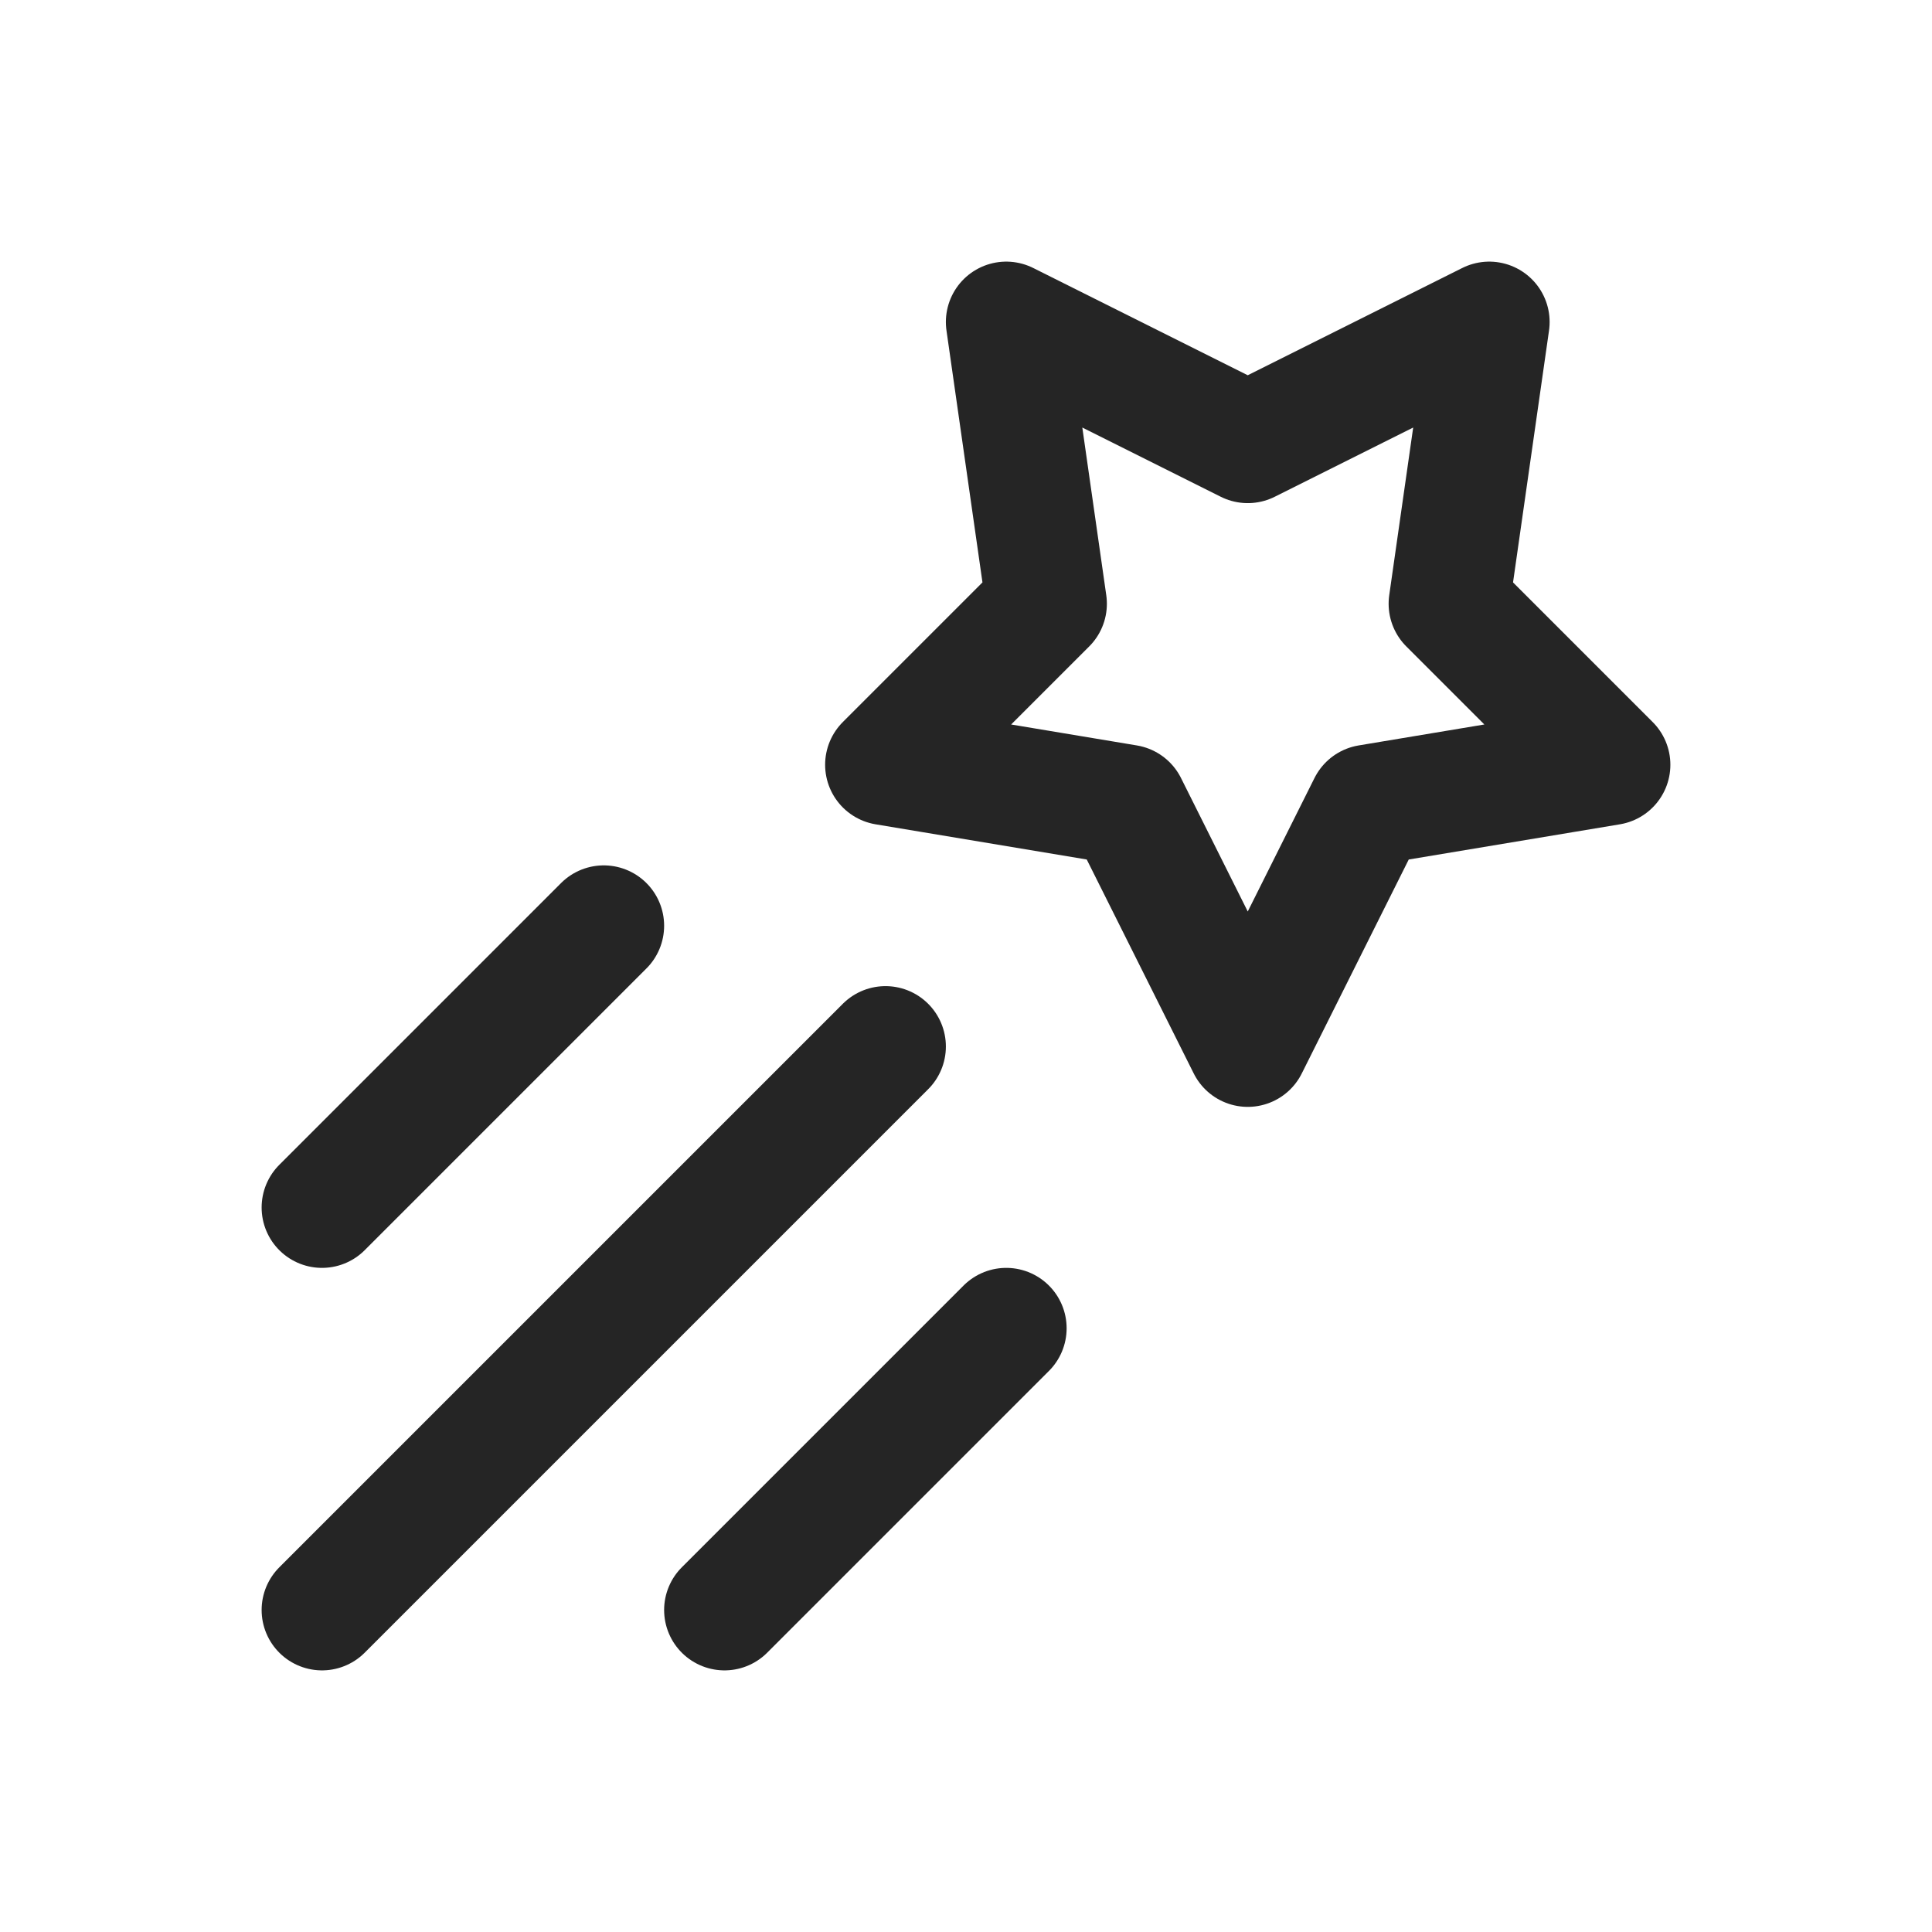 <svg width="24" height="24" viewBox="0 0 24 24" fill="none" xmlns="http://www.w3.org/2000/svg">
<g clip-path="url(#clip0_681_513)">
<path d="M15.5 5.5L12.5 4L13 7.5L11 9.5L14 10L15.5 13L17 10L20 9.5L18 7.5L18.5 4L15.5 5.5Z" stroke="#252525" stroke-width="1.5" stroke-linecap="round" stroke-linejoin="round"/>
<path d="M4 20L11 13" stroke="#252525" stroke-width="1.5" stroke-linecap="round" stroke-linejoin="round"/>
<path d="M9 20L12.5 16.5" stroke="#252525" stroke-width="1.5" stroke-linecap="round" stroke-linejoin="round"/>
<path d="M4 15L7.5 11.5" stroke="#252525" stroke-width="1.5" stroke-linecap="round" stroke-linejoin="round"/>
</g>
<defs>
<clipPath id="clip0_681_513">
<rect width="24" height="24" fill="white" transform="matrix(1 0 0 -1 0 24)"/>
</clipPath>
</defs>
</svg>
